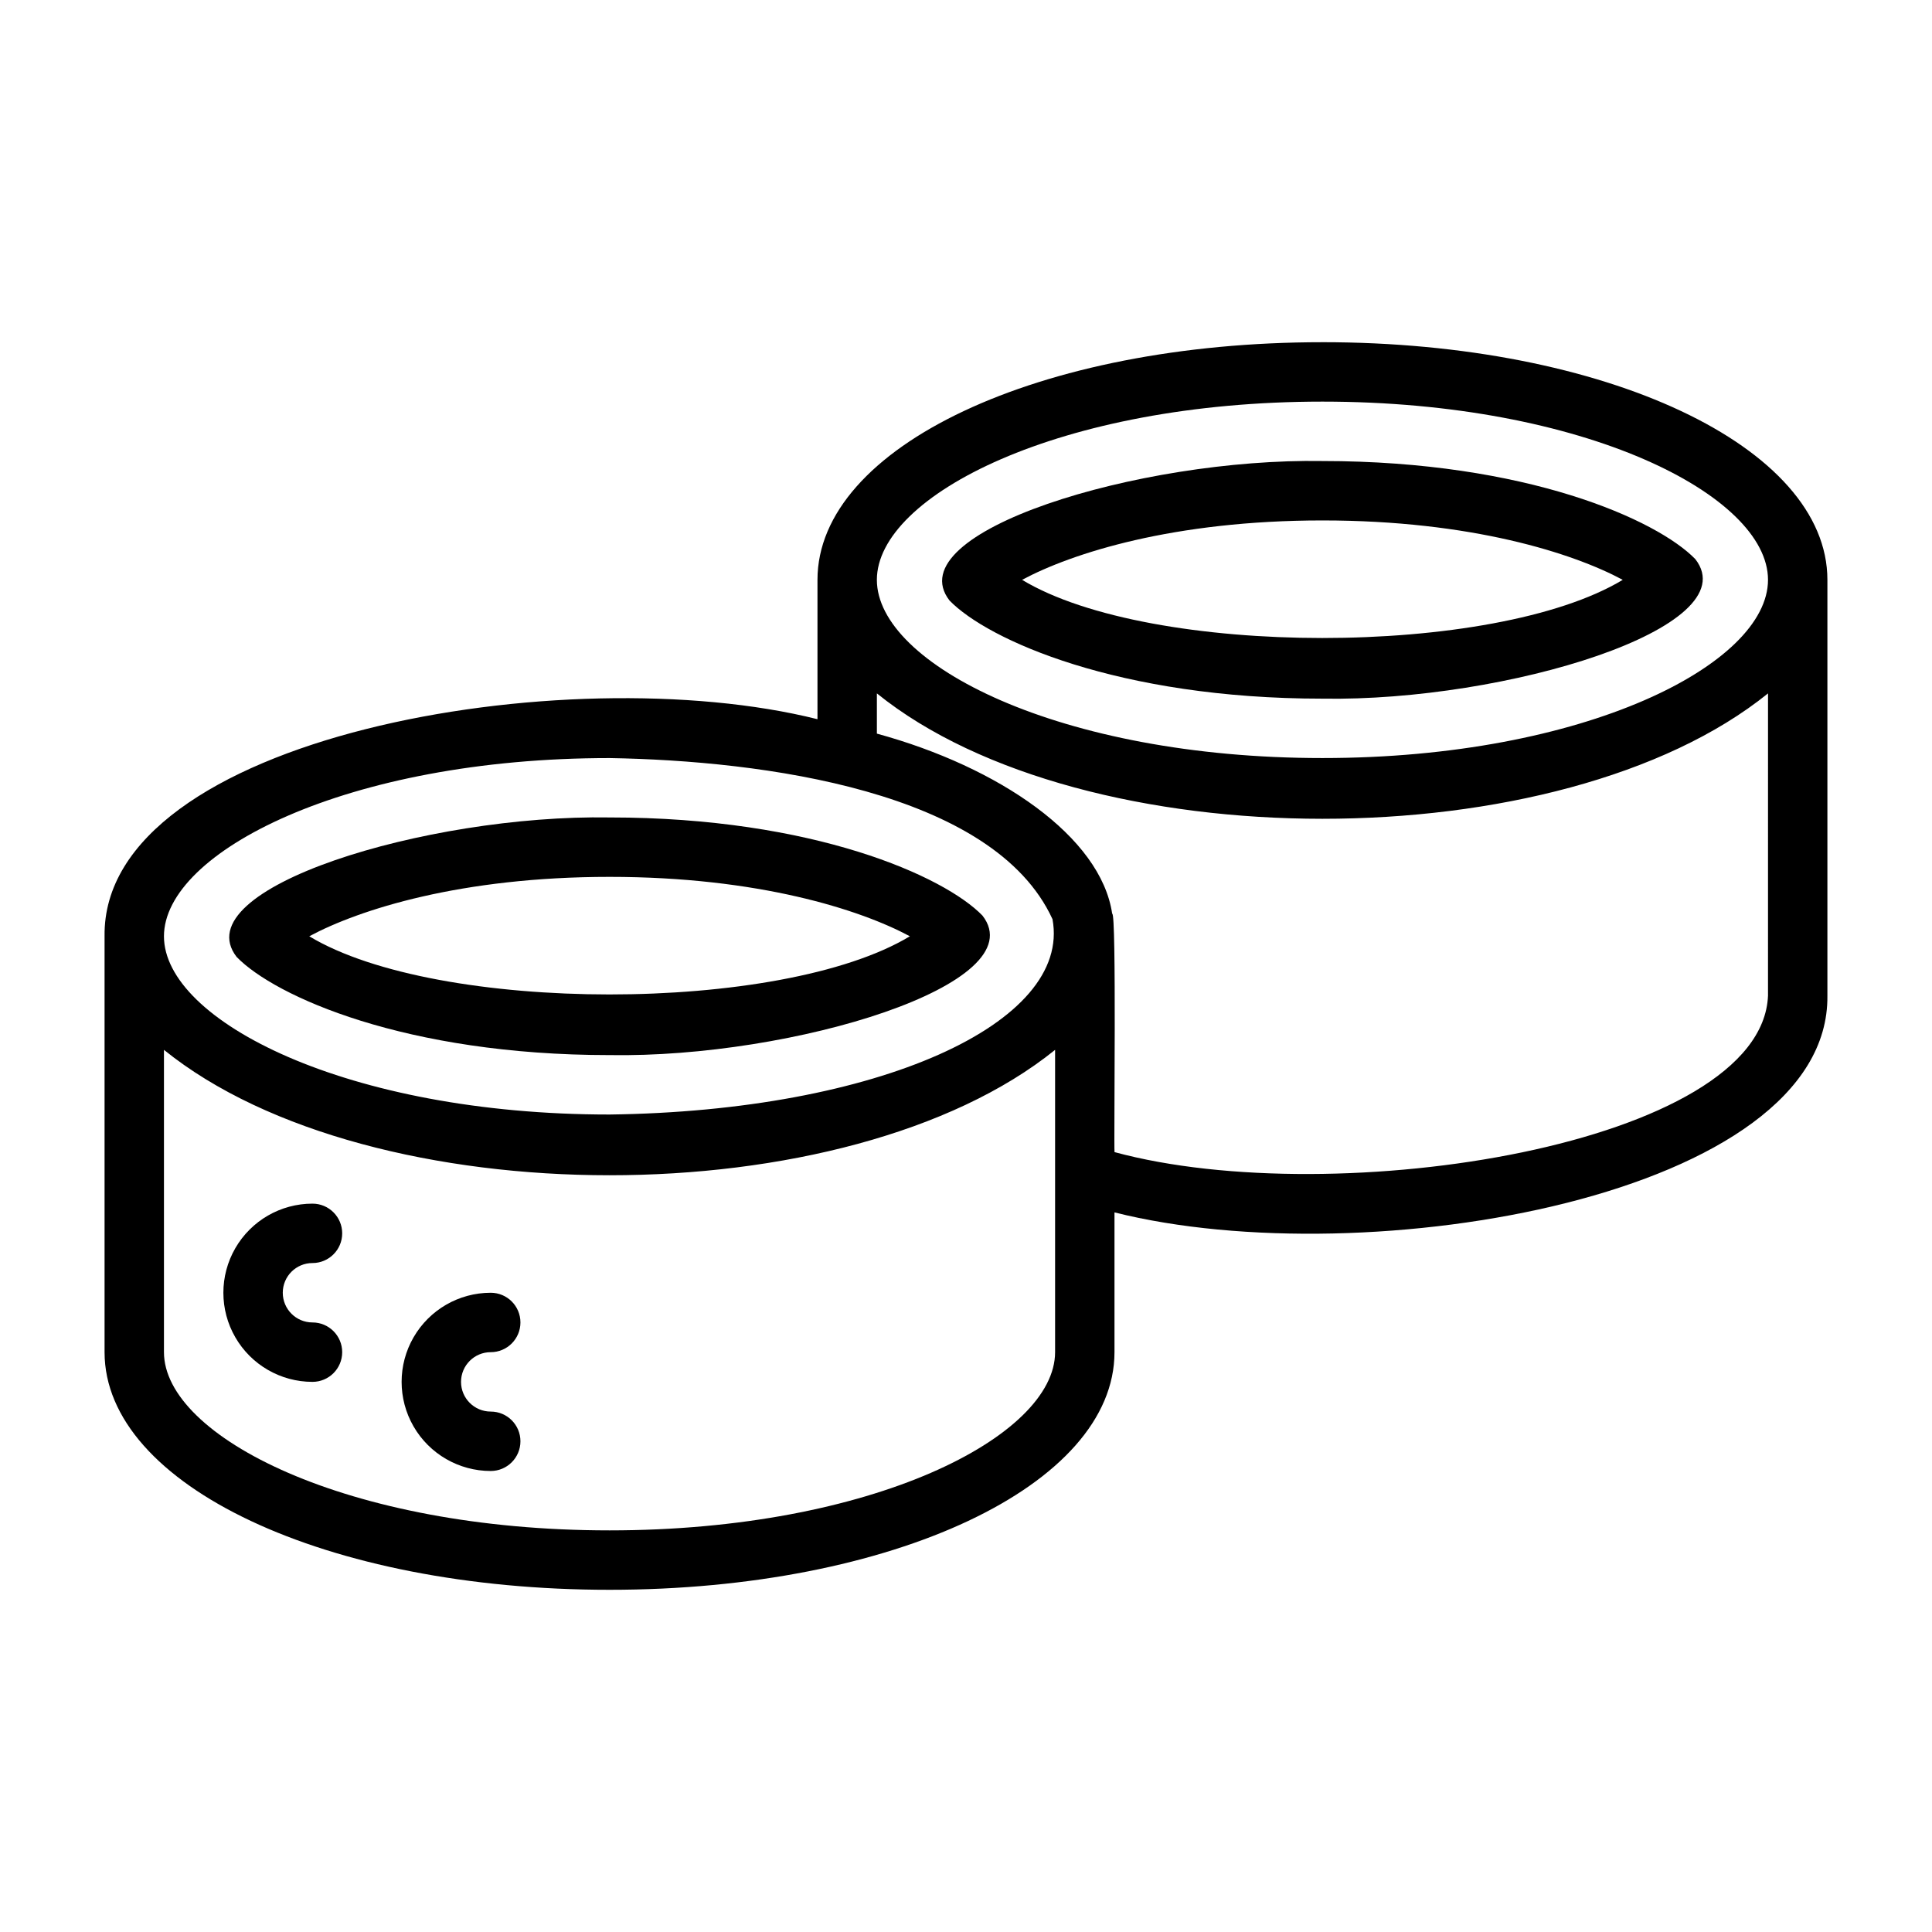 <?xml version="1.0" encoding="UTF-8"?>
<!-- Uploaded to: ICON Repo, www.iconrepo.com, Generator: ICON Repo Mixer Tools -->
<svg fill="#000000" width="800px" height="800px" version="1.1" viewBox="144 144 512 512" xmlns="http://www.w3.org/2000/svg">
 <g>
  <path d="m305.54 423.61c48.562 0.816 112.89-18.82 98.828-36.965-10.121-10.453-44.797-26.012-98.828-26.012-48.562-0.816-112.89 18.82-98.828 36.965 10.121 10.457 44.797 26.012 98.828 26.012zm0-47.23c39.348 0 66.367 8.645 79.586 15.742-34.141 20.586-125.18 20.527-159.17 0 13.219-7.098 40.238-15.742 79.586-15.742z"/>
  <path d="m494.46 234.69c-75.043 0-133.82 27.664-133.82 62.977v36.93c-66.516-16.672-189.64 4.481-188.93 57.531v110.21c0 35.312 58.781 62.977 133.82 62.977 75.043 0 133.82-27.664 133.82-62.977v-37.039c67.043 16.852 189.52-4.445 188.93-57.426v-110.21c0-35.312-58.785-62.977-133.83-62.977zm0 15.742c69.59 0 118.08 24.891 118.08 47.23s-48.492 47.23-118.08 47.23c-69.59 0-118.08-24.891-118.08-47.23 0.004-22.34 48.496-47.23 118.08-47.23zm-188.93 94.465c40.5 0.676 101.78 8.668 117.39 42.691 5.129 27.605-46.363 50.871-117.39 51.773-69.59 0-118.08-24.895-118.08-47.23 0-22.34 48.492-47.234 118.08-47.234zm118.08 157.44c0 22.34-48.492 47.23-118.08 47.23-69.586 0-118.08-24.891-118.08-47.23v-80.113c54.836 44.285 181.25 44.328 236.16 0zm188.93-94.465c-1.637 39.477-114.36 57.398-173.18 41.449-0.211-2.277 0.559-63.684-0.621-63.176-3.019-20.406-29.969-38.879-62.355-47.727v-10.66c54.836 44.285 181.25 44.328 236.16 0z"/>
  <path d="m494.46 329.15c48.562 0.816 112.89-18.82 98.828-36.965-10.121-10.453-44.793-26.008-98.828-26.008-48.562-0.816-112.89 18.82-98.828 36.965 10.125 10.453 44.797 26.008 98.828 26.008zm0-47.23c39.348 0 66.367 8.645 79.586 15.742-34.145 20.586-125.18 20.523-159.18 0 13.23-7.098 40.246-15.742 79.594-15.742z"/>
  <path d="m226.81 478.72c4.348 0 7.875-3.523 7.875-7.871s-3.527-7.871-7.875-7.871c-8.438 0-16.23 4.5-20.449 11.805-4.219 7.309-4.219 16.312 0 23.617 4.219 7.309 12.012 11.809 20.449 11.809 4.348 0 7.875-3.523 7.875-7.871 0-4.348-3.527-7.875-7.875-7.875s-7.871-3.523-7.871-7.871 3.523-7.871 7.871-7.871z"/>
  <path d="m274.05 502.34c4.348 0 7.871-3.527 7.871-7.875 0-4.348-3.523-7.871-7.871-7.871-8.438 0-16.234 4.504-20.453 11.809-4.219 7.309-4.219 16.309 0 23.617 4.219 7.305 12.016 11.809 20.453 11.809 4.348 0 7.871-3.527 7.871-7.875 0-4.348-3.523-7.871-7.871-7.871s-7.871-3.523-7.871-7.871c0-4.348 3.523-7.871 7.871-7.871z"/>
 </g>
</svg>